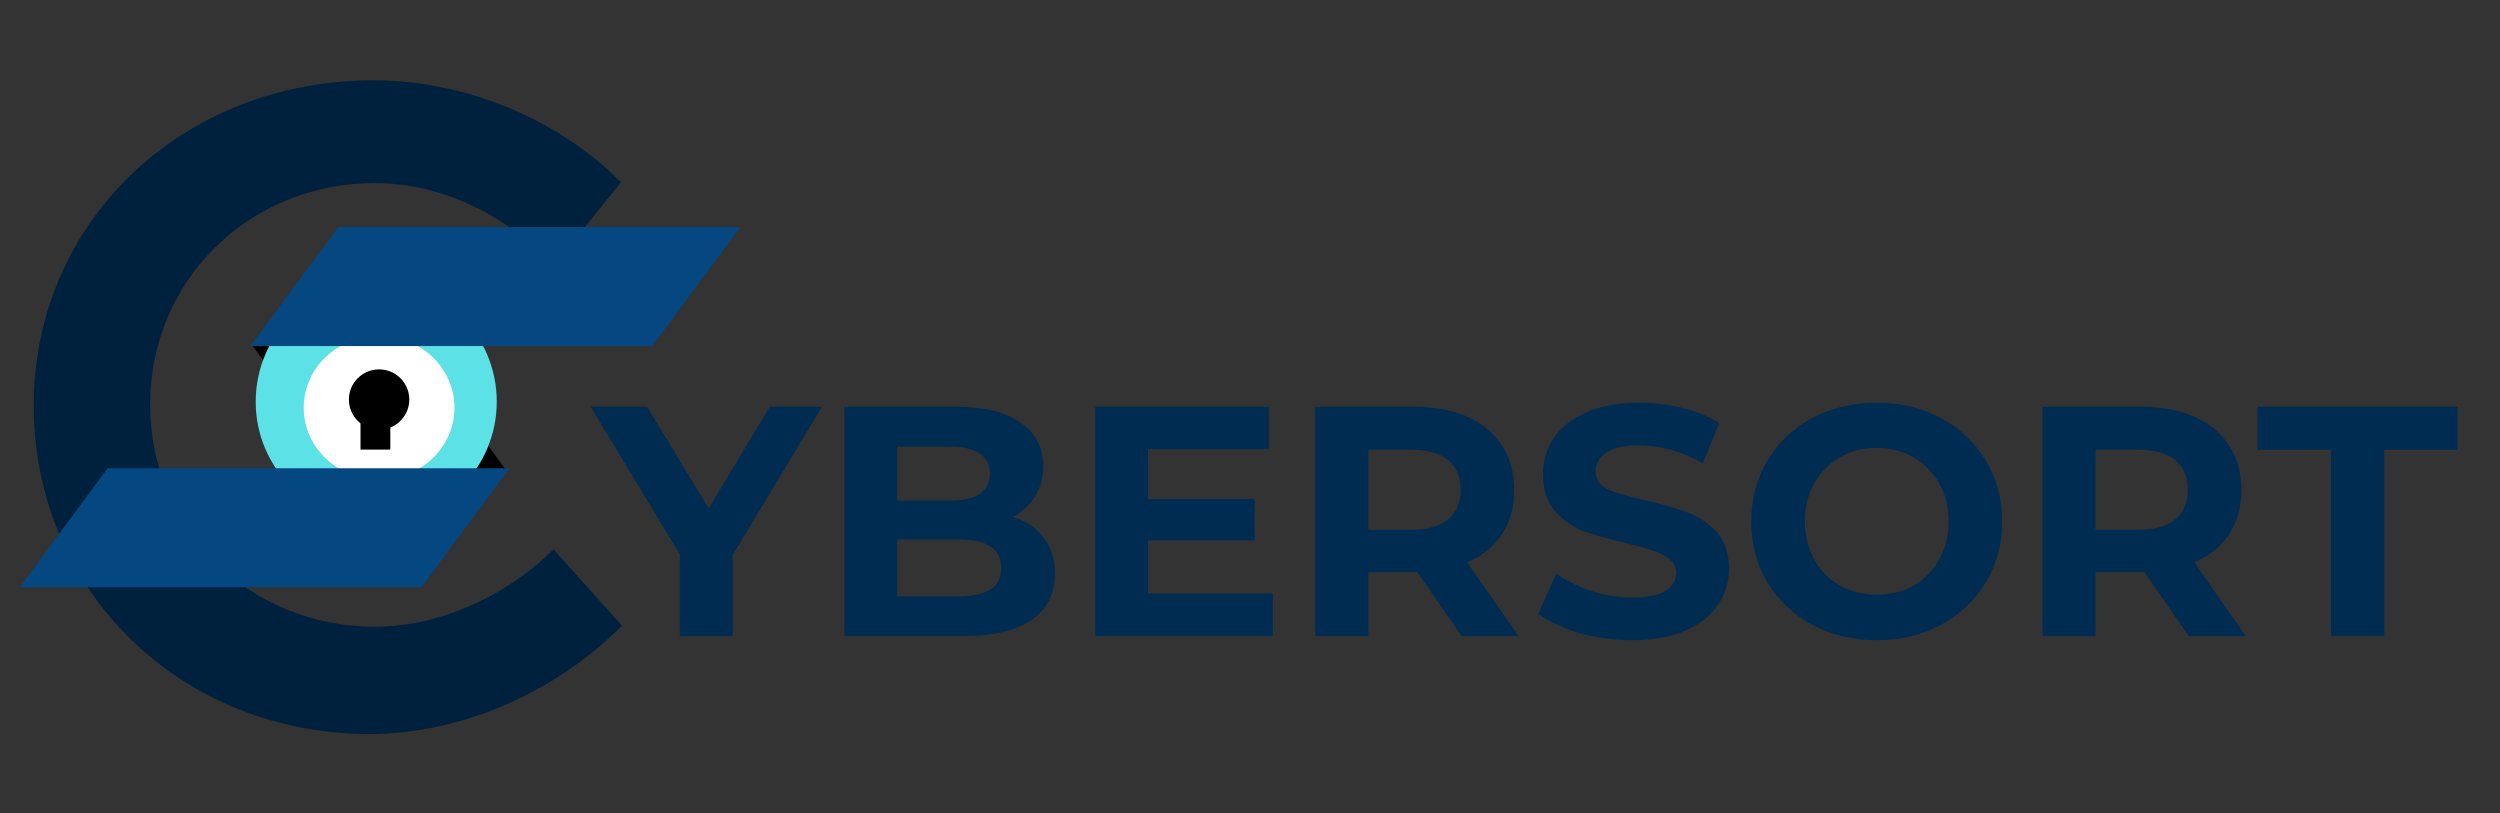 <svg xmlns="http://www.w3.org/2000/svg" xmlns:xlink="http://www.w3.org/1999/xlink" width="166" zoomAndPan="magnify" viewBox="0 0 124.5 40.5" height="54" preserveAspectRatio="xMidYMid meet" version="1.0"><rect x="0" y="0" width="124.5" height="40.5" fill="#333333" stroke="none"/><defs><g/><clipPath id="1403a59d87"><path d="M 1.656 4 L 31 4 L 31 36.598 L 1.656 36.598 Z M 1.656 4 " clip-rule="nonzero"/></clipPath><clipPath id="7bb50c5eec"><path d="M 17.152 17.449 L 21.734 17.449 L 21.734 22.031 L 17.152 22.031 Z M 17.152 17.449 " clip-rule="nonzero"/></clipPath><clipPath id="cc5f889df0"><path d="M 19.445 17.449 C 18.18 17.449 17.152 18.477 17.152 19.742 C 17.152 21.004 18.18 22.031 19.445 22.031 C 20.707 22.031 21.734 21.004 21.734 19.742 C 21.734 18.477 20.707 17.449 19.445 17.449 Z M 19.445 17.449 " clip-rule="nonzero"/></clipPath><clipPath id="ee46dc0363"><path d="M 12 13.309 L 27.887 13.309 L 27.887 18 L 12 18 Z M 12 13.309 " clip-rule="nonzero"/></clipPath><clipPath id="b40496971b"><path d="M 10.105 23 L 26 23 L 26 27.383 L 10.105 27.383 Z M 10.105 23 " clip-rule="nonzero"/></clipPath><clipPath id="adf260077b"><path d="M 12.734 14.004 L 24.738 14.004 L 24.738 26.004 L 12.734 26.004 Z M 12.734 14.004 " clip-rule="nonzero"/></clipPath><clipPath id="92b9b8b5cd"><path d="M 18.738 14.004 C 15.422 14.004 12.734 16.688 12.734 20.004 C 12.734 23.316 15.422 26.004 18.738 26.004 C 22.051 26.004 24.738 23.316 24.738 20.004 C 24.738 16.688 22.051 14.004 18.738 14.004 Z M 18.738 14.004 " clip-rule="nonzero"/></clipPath><clipPath id="c36ea28b90"><path d="M 15.125 16.727 L 22.633 16.727 L 22.633 23.883 L 15.125 23.883 Z M 15.125 16.727 " clip-rule="nonzero"/></clipPath><clipPath id="dae6f4c8d0"><path d="M 18.879 16.727 C 16.805 16.727 15.125 18.328 15.125 20.305 C 15.125 22.281 16.805 23.883 18.879 23.883 C 20.953 23.883 22.633 22.281 22.633 20.305 C 22.633 18.328 20.953 16.727 18.879 16.727 Z M 18.879 16.727 " clip-rule="nonzero"/></clipPath><clipPath id="7a76412e3e"><path d="M 17.375 18.395 L 20.383 18.395 L 20.383 21.398 L 17.375 21.398 Z M 17.375 18.395 " clip-rule="nonzero"/></clipPath><clipPath id="b6929261e9"><path d="M 18.879 18.395 C 18.047 18.395 17.375 19.066 17.375 19.898 C 17.375 20.727 18.047 21.398 18.879 21.398 C 19.707 21.398 20.383 20.727 20.383 19.898 C 20.383 19.066 19.707 18.395 18.879 18.395 Z M 18.879 18.395 " clip-rule="nonzero"/></clipPath><clipPath id="3ea0677334"><path d="M 17.953 20.172 L 19.438 20.172 L 19.438 22.395 L 17.953 22.395 Z M 17.953 20.172 " clip-rule="nonzero"/></clipPath><clipPath id="7dc23b0b2c"><path d="M 12 11.309 L 36.91 11.309 L 36.91 17.234 L 12 17.234 Z M 12 11.309 " clip-rule="nonzero"/></clipPath><clipPath id="a8ae49170a"><path d="M 0.512 23.32 L 25.418 23.32 L 25.418 29.246 L 0.512 29.246 Z M 0.512 23.32 " clip-rule="nonzero"/></clipPath></defs><g clip-path="url(#1403a59d87)"><path fill="#00213d" d="M 27.566 27.359 L 27.441 27.48 C 25.012 29.816 21.738 31.211 18.684 31.211 C 12.398 31.211 7.477 26.348 7.477 20.141 C 7.477 13.961 12.398 9.117 18.684 9.117 C 21.844 9.117 25.113 10.613 27.434 13.113 L 27.566 13.258 L 30.926 9.07 L 30.816 8.965 C 27.66 5.855 23.094 4 18.594 4 C 13.988 4 9.719 5.656 6.57 8.66 C 3.418 11.672 1.68 15.766 1.68 20.188 C 1.68 24.652 3.395 28.789 6.512 31.836 C 9.629 34.879 13.852 36.555 18.41 36.555 C 22.852 36.555 27.508 34.578 30.859 31.273 L 30.977 31.16 Z M 27.566 27.359 " fill-opacity="1" fill-rule="nonzero"/></g><path fill="#00213d" d="M 24.664 20.277 C 24.664 20.664 24.629 21.047 24.551 21.43 C 24.477 21.809 24.363 22.176 24.215 22.535 C 24.066 22.895 23.887 23.234 23.672 23.555 C 23.457 23.879 23.211 24.176 22.938 24.449 C 22.664 24.723 22.363 24.969 22.043 25.184 C 21.723 25.398 21.379 25.582 21.023 25.73 C 20.664 25.879 20.297 25.988 19.914 26.066 C 19.535 26.141 19.152 26.18 18.766 26.18 C 18.375 26.18 17.992 26.141 17.613 26.066 C 17.234 25.988 16.863 25.879 16.504 25.73 C 16.148 25.582 15.809 25.398 15.484 25.184 C 15.164 24.969 14.863 24.723 14.59 24.449 C 14.316 24.176 14.074 23.879 13.855 23.555 C 13.641 23.234 13.461 22.895 13.312 22.535 C 13.164 22.176 13.051 21.809 12.977 21.43 C 12.898 21.047 12.863 20.664 12.863 20.277 C 12.863 19.891 12.898 19.504 12.977 19.125 C 13.051 18.746 13.164 18.375 13.312 18.02 C 13.461 17.66 13.641 17.32 13.855 17 C 14.074 16.676 14.316 16.379 14.59 16.105 C 14.863 15.828 15.164 15.586 15.484 15.371 C 15.809 15.156 16.148 14.973 16.504 14.824 C 16.863 14.676 17.234 14.562 17.613 14.488 C 17.992 14.414 18.375 14.375 18.766 14.375 C 19.152 14.375 19.535 14.414 19.914 14.488 C 20.297 14.562 20.664 14.676 21.023 14.824 C 21.379 14.973 21.723 15.156 22.043 15.371 C 22.363 15.586 22.664 15.828 22.938 16.105 C 23.211 16.379 23.457 16.676 23.672 17 C 23.887 17.32 24.066 17.66 24.215 18.02 C 24.363 18.375 24.477 18.746 24.551 19.125 C 24.629 19.504 24.664 19.891 24.664 20.277 Z M 24.664 20.277 " fill-opacity="1" fill-rule="nonzero"/><g clip-path="url(#7bb50c5eec)"><g clip-path="url(#cc5f889df0)"><path fill="#ffffff" d="M 17.152 17.449 L 21.734 17.449 L 21.734 22.031 L 17.152 22.031 Z M 17.152 17.449 " fill-opacity="1" fill-rule="nonzero"/></g></g><g clip-path="url(#ee46dc0363)"><path fill="#044781" d="M 15.402 13.309 L 27.637 13.309 L 24.781 17.172 L 12.547 17.172 Z M 15.402 13.309 " fill-opacity="1" fill-rule="evenodd"/></g><path fill="#000000" d="M 12.547 17.172 L 18.664 17.172 L 15.566 21.34 L 12.879 17.633 Z M 12.547 17.172 " fill-opacity="1" fill-rule="evenodd"/><g clip-path="url(#b40496971b)"><path fill="#044781" d="M 22.348 27.293 L 10.113 27.293 L 12.973 23.43 L 25.207 23.43 Z M 22.348 27.293 " fill-opacity="1" fill-rule="evenodd"/></g><path fill="#000000" d="M 25.207 23.43 L 19.09 23.43 L 22.18 19.258 L 24.875 22.969 Z M 25.207 23.43 " fill-opacity="1" fill-rule="evenodd"/><g clip-path="url(#adf260077b)"><g clip-path="url(#92b9b8b5cd)"><path fill="#5ce1e6" d="M 12.734 14.004 L 24.738 14.004 L 24.738 26.004 L 12.734 26.004 Z M 12.734 14.004 " fill-opacity="1" fill-rule="nonzero"/></g></g><g clip-path="url(#c36ea28b90)"><g clip-path="url(#dae6f4c8d0)"><path fill="#ffffff" d="M 15.125 16.727 L 22.633 16.727 L 22.633 23.883 L 15.125 23.883 Z M 15.125 16.727 " fill-opacity="1" fill-rule="nonzero"/></g></g><g clip-path="url(#7a76412e3e)"><g clip-path="url(#b6929261e9)"><path fill="#000000" d="M 17.375 18.395 L 20.383 18.395 L 20.383 21.398 L 17.375 21.398 Z M 17.375 18.395 " fill-opacity="1" fill-rule="nonzero"/></g></g><g clip-path="url(#3ea0677334)"><path fill="#ff0013" d="M 18.398 22.367 C 18.383 22.359 18.371 22.352 18.359 22.344 C 18.336 22.344 18.312 22.344 18.289 22.336 C 18.262 22.328 18.242 22.305 18.211 22.297 C 18.203 22.297 18.195 22.297 18.188 22.301 C 18.191 22.293 18.191 22.289 18.188 22.285 C 18.188 22.277 18.184 22.273 18.184 22.27 C 18.172 22.258 18.16 22.25 18.152 22.238 C 18.141 22.23 18.133 22.223 18.125 22.211 C 18.117 22.199 18.117 22.184 18.117 22.172 C 18.102 22.168 18.086 22.164 18.07 22.16 C 18.066 22.156 18.062 22.152 18.059 22.152 C 18.055 22.148 18.055 22.141 18.051 22.137 C 18.043 22.117 18.051 22.09 18.062 22.074 C 18.051 22.059 18.039 22.047 18.035 22.031 C 18.031 22.016 18.035 22.004 18.031 21.992 C 18.027 21.977 18.016 21.965 18 21.957 C 18.008 21.953 18.016 21.945 18.016 21.934 C 18.016 21.922 18.012 21.914 18.008 21.902 C 18.004 21.895 18.004 21.883 18.004 21.875 C 18.004 21.867 18.004 21.859 18.008 21.852 C 18.008 21.844 18.012 21.836 18.012 21.832 C 18 21.828 17.988 21.816 17.98 21.805 C 17.977 21.801 17.973 21.793 17.973 21.785 C 17.973 21.773 17.977 21.762 17.984 21.754 C 17.992 21.742 18.004 21.734 18.012 21.727 L 18.016 21.727 C 17.996 21.707 17.992 21.676 18.004 21.652 C 18.004 21.645 18.008 21.641 18.008 21.637 C 18.008 21.633 18.004 21.629 18.004 21.625 C 18 21.617 17.996 21.613 17.992 21.605 C 18.004 21.598 18.008 21.586 18.012 21.574 C 18.012 21.562 18.012 21.547 18.016 21.535 C 18.016 21.52 18.027 21.5 18.039 21.488 C 18.027 21.48 18.02 21.469 18.016 21.457 C 18.012 21.449 18.012 21.441 18.012 21.43 C 18.016 21.422 18.023 21.414 18.031 21.406 C 18.039 21.398 18.051 21.395 18.062 21.391 C 18.051 21.363 18.059 21.324 18.082 21.301 C 18.082 21.297 18.082 21.293 18.078 21.289 C 18.078 21.289 18.078 21.289 18.074 21.285 C 18.074 21.285 18.07 21.285 18.066 21.281 C 18.07 21.281 18.074 21.281 18.074 21.277 C 18.078 21.277 18.078 21.273 18.078 21.273 C 18.082 21.27 18.082 21.266 18.082 21.262 C 18.059 21.238 18.051 21.203 18.062 21.172 C 18.051 21.168 18.039 21.164 18.031 21.156 C 18.023 21.152 18.016 21.141 18.012 21.133 C 18.012 21.125 18.012 21.113 18.016 21.105 C 18.023 21.094 18.027 21.082 18.039 21.074 C 18.027 21.062 18.016 21.047 18.016 21.027 C 18.012 21.016 18.012 21.004 18.012 20.988 C 18.008 20.977 18.004 20.965 17.992 20.957 C 17.996 20.953 18 20.945 18.004 20.941 C 18.004 20.938 18.008 20.934 18.008 20.93 C 18.008 20.922 18.004 20.918 18.004 20.914 C 17.992 20.887 17.996 20.859 18.016 20.836 L 18.012 20.836 C 18.004 20.828 17.992 20.82 17.984 20.809 C 17.977 20.801 17.973 20.789 17.973 20.777 C 17.973 20.77 17.977 20.766 17.98 20.758 C 17.988 20.746 18 20.738 18.016 20.734 C 18.012 20.727 18.008 20.719 18.008 20.711 C 18.004 20.703 18.004 20.695 18.004 20.691 C 18.004 20.68 18.008 20.672 18.008 20.66 C 18.012 20.652 18.016 20.641 18.016 20.629 C 18.016 20.621 18.008 20.609 18 20.605 C 18.016 20.598 18.027 20.586 18.031 20.57 C 18.035 20.559 18.031 20.547 18.035 20.535 C 18.039 20.52 18.051 20.504 18.062 20.492 C 18.051 20.473 18.043 20.449 18.051 20.426 C 18.055 20.422 18.055 20.418 18.059 20.414 C 18.062 20.41 18.066 20.406 18.074 20.406 C 18.086 20.398 18.102 20.395 18.117 20.395 C 18.117 20.379 18.117 20.363 18.125 20.352 C 18.133 20.344 18.141 20.332 18.152 20.324 C 18.16 20.316 18.172 20.309 18.18 20.297 C 18.184 20.293 18.188 20.285 18.188 20.281 C 18.191 20.273 18.191 20.27 18.188 20.266 C 18.195 20.27 18.203 20.27 18.211 20.266 C 18.242 20.258 18.262 20.238 18.293 20.227 C 18.312 20.219 18.336 20.219 18.359 20.219 C 18.371 20.211 18.383 20.203 18.398 20.195 C 18.406 20.191 18.414 20.188 18.426 20.184 C 18.438 20.184 18.449 20.191 18.457 20.195 C 18.469 20.203 18.477 20.211 18.484 20.223 C 18.488 20.227 18.492 20.23 18.496 20.23 C 18.5 20.234 18.504 20.234 18.508 20.234 C 18.531 20.234 18.562 20.238 18.582 20.254 C 18.594 20.258 18.602 20.266 18.609 20.27 C 18.621 20.277 18.641 20.281 18.652 20.277 C 18.66 20.277 18.664 20.273 18.672 20.273 C 18.688 20.27 18.703 20.273 18.719 20.273 C 18.727 20.281 18.742 20.281 18.754 20.277 C 18.77 20.273 18.777 20.27 18.789 20.262 C 18.805 20.254 18.82 20.242 18.836 20.238 C 18.852 20.234 18.871 20.23 18.891 20.23 C 18.895 20.223 18.902 20.215 18.914 20.207 C 18.922 20.199 18.934 20.191 18.945 20.191 C 18.961 20.188 18.977 20.191 18.992 20.199 C 19.004 20.203 19.016 20.215 19.023 20.223 C 19.051 20.219 19.078 20.219 19.102 20.227 C 19.113 20.23 19.121 20.238 19.133 20.246 C 19.141 20.254 19.152 20.258 19.164 20.262 C 19.176 20.266 19.191 20.27 19.203 20.266 C 19.199 20.27 19.199 20.273 19.199 20.281 C 19.203 20.285 19.207 20.289 19.211 20.293 C 19.219 20.305 19.23 20.316 19.238 20.324 C 19.25 20.332 19.258 20.344 19.266 20.352 C 19.27 20.363 19.273 20.379 19.273 20.395 C 19.289 20.395 19.305 20.398 19.316 20.406 C 19.324 20.406 19.328 20.41 19.332 20.414 C 19.336 20.418 19.336 20.422 19.34 20.426 C 19.344 20.449 19.34 20.473 19.328 20.492 C 19.34 20.504 19.352 20.52 19.355 20.535 C 19.359 20.547 19.355 20.559 19.359 20.57 C 19.363 20.586 19.375 20.598 19.391 20.605 C 19.383 20.609 19.375 20.621 19.375 20.629 C 19.375 20.641 19.379 20.652 19.379 20.66 C 19.383 20.672 19.387 20.68 19.387 20.691 C 19.387 20.695 19.387 20.703 19.383 20.711 C 19.383 20.719 19.379 20.727 19.375 20.734 C 19.391 20.738 19.402 20.746 19.41 20.758 C 19.414 20.766 19.418 20.77 19.418 20.777 C 19.418 20.789 19.414 20.801 19.406 20.809 C 19.398 20.82 19.387 20.828 19.375 20.836 C 19.395 20.859 19.398 20.887 19.387 20.914 C 19.383 20.918 19.383 20.922 19.383 20.93 C 19.383 20.934 19.383 20.938 19.387 20.941 C 19.391 20.945 19.395 20.953 19.398 20.957 C 19.387 20.965 19.383 20.977 19.379 20.988 C 19.375 21.004 19.379 21.016 19.375 21.027 C 19.375 21.047 19.363 21.062 19.352 21.074 C 19.363 21.082 19.367 21.094 19.375 21.105 C 19.379 21.113 19.379 21.125 19.379 21.133 C 19.375 21.141 19.367 21.152 19.359 21.156 C 19.352 21.164 19.34 21.168 19.328 21.172 C 19.34 21.203 19.332 21.238 19.309 21.262 C 19.309 21.266 19.309 21.27 19.312 21.273 C 19.312 21.273 19.312 21.277 19.316 21.277 C 19.316 21.281 19.32 21.281 19.324 21.281 C 19.32 21.285 19.316 21.285 19.316 21.285 C 19.312 21.289 19.312 21.289 19.312 21.289 C 19.309 21.293 19.309 21.297 19.309 21.301 C 19.332 21.324 19.34 21.363 19.328 21.391 C 19.34 21.395 19.352 21.402 19.359 21.406 C 19.367 21.414 19.375 21.422 19.379 21.434 C 19.379 21.441 19.379 21.449 19.375 21.457 C 19.367 21.469 19.363 21.48 19.352 21.488 C 19.363 21.5 19.375 21.52 19.375 21.535 C 19.379 21.547 19.375 21.562 19.379 21.574 C 19.383 21.586 19.387 21.598 19.398 21.605 C 19.395 21.613 19.391 21.617 19.387 21.625 C 19.383 21.629 19.383 21.633 19.383 21.637 C 19.383 21.641 19.383 21.645 19.387 21.652 C 19.398 21.676 19.395 21.707 19.375 21.727 C 19.387 21.734 19.398 21.742 19.406 21.754 C 19.414 21.762 19.418 21.773 19.418 21.785 C 19.418 21.793 19.414 21.801 19.41 21.805 C 19.402 21.816 19.391 21.828 19.375 21.832 C 19.379 21.84 19.379 21.844 19.383 21.852 C 19.387 21.859 19.387 21.867 19.387 21.875 C 19.387 21.883 19.383 21.895 19.379 21.902 C 19.379 21.914 19.375 21.922 19.375 21.934 C 19.375 21.945 19.383 21.953 19.391 21.961 C 19.375 21.965 19.363 21.977 19.359 21.992 C 19.355 22.004 19.359 22.02 19.355 22.031 C 19.352 22.047 19.34 22.059 19.328 22.074 C 19.34 22.09 19.344 22.117 19.34 22.137 C 19.336 22.141 19.336 22.148 19.332 22.152 C 19.328 22.152 19.324 22.156 19.316 22.16 C 19.305 22.164 19.289 22.168 19.273 22.172 C 19.273 22.184 19.27 22.199 19.266 22.211 C 19.258 22.223 19.25 22.23 19.238 22.238 C 19.23 22.25 19.219 22.258 19.207 22.27 C 19.203 22.273 19.203 22.277 19.199 22.285 C 19.199 22.289 19.199 22.293 19.203 22.301 C 19.191 22.293 19.176 22.297 19.164 22.301 C 19.152 22.305 19.141 22.312 19.133 22.316 C 19.121 22.324 19.113 22.332 19.102 22.336 C 19.078 22.348 19.051 22.344 19.023 22.34 C 19.016 22.352 19.004 22.359 18.992 22.367 C 18.977 22.371 18.961 22.375 18.945 22.371 C 18.934 22.371 18.922 22.363 18.914 22.355 C 18.902 22.352 18.895 22.34 18.891 22.332 C 18.871 22.332 18.852 22.332 18.836 22.324 C 18.82 22.32 18.805 22.312 18.789 22.301 C 18.777 22.297 18.77 22.289 18.754 22.285 C 18.742 22.281 18.727 22.281 18.715 22.289 C 18.703 22.293 18.688 22.293 18.672 22.289 C 18.664 22.289 18.66 22.285 18.652 22.285 C 18.637 22.281 18.621 22.285 18.609 22.293 C 18.602 22.297 18.594 22.305 18.582 22.312 C 18.562 22.324 18.531 22.332 18.508 22.328 C 18.504 22.328 18.496 22.328 18.496 22.332 C 18.492 22.336 18.488 22.336 18.484 22.34 C 18.477 22.352 18.469 22.359 18.457 22.367 C 18.449 22.375 18.438 22.379 18.426 22.379 C 18.414 22.379 18.406 22.375 18.398 22.367 Z M 18.398 22.367 " fill-opacity="1" fill-rule="nonzero"/><path fill="#000000" d="M 19.438 20.172 L 19.438 22.391 L 17.953 22.391 L 17.953 20.172 Z M 19.438 20.172 " fill-opacity="1" fill-rule="nonzero"/></g><g clip-path="url(#7dc23b0b2c)"><path fill="#044781" d="M 16.852 11.309 L 36.863 11.309 L 32.195 17.625 L 12.18 17.625 Z M 16.852 11.309 " fill-opacity="1" fill-rule="evenodd"/></g><g clip-path="url(#a8ae49170a)"><path fill="#044781" d="M 5.359 23.32 L 25.371 23.32 L 20.703 29.637 L 0.691 29.637 Z M 5.359 23.32 " fill-opacity="1" fill-rule="evenodd"/></g><g fill="#002c52" fill-opacity="1"><g transform="translate(29.649, 31.679)"><g><path d="M 6.844 -4.047 L 6.844 0 L 4.203 0 L 4.203 -4.078 L -0.234 -11.422 L 2.578 -11.422 L 5.641 -6.359 L 8.688 -11.422 L 11.281 -11.422 Z M 6.844 -4.047 "/></g></g></g><g fill="#002c52" fill-opacity="1"><g transform="translate(40.691, 31.679)"><g><path d="M 9.75 -5.938 C 10.406 -5.738 10.914 -5.395 11.281 -4.906 C 11.656 -4.426 11.844 -3.832 11.844 -3.125 C 11.844 -2.113 11.453 -1.336 10.672 -0.797 C 9.891 -0.266 8.754 0 7.266 0 L 1.359 0 L 1.359 -11.422 L 6.938 -11.422 C 8.332 -11.422 9.398 -11.156 10.141 -10.625 C 10.891 -10.094 11.266 -9.367 11.266 -8.453 C 11.266 -7.898 11.129 -7.406 10.859 -6.969 C 10.598 -6.531 10.227 -6.188 9.75 -5.938 Z M 3.984 -9.438 L 3.984 -6.75 L 6.609 -6.75 C 7.266 -6.75 7.758 -6.859 8.094 -7.078 C 8.438 -7.305 8.609 -7.645 8.609 -8.094 C 8.609 -8.539 8.438 -8.875 8.094 -9.094 C 7.758 -9.32 7.266 -9.438 6.609 -9.438 Z M 7.062 -1.984 C 7.758 -1.984 8.285 -2.098 8.641 -2.328 C 8.992 -2.555 9.172 -2.91 9.172 -3.391 C 9.172 -4.336 8.469 -4.812 7.062 -4.812 L 3.984 -4.812 L 3.984 -1.984 Z M 7.062 -1.984 "/></g></g></g><g fill="#002c52" fill-opacity="1"><g transform="translate(53.186, 31.679)"><g><path d="M 10.203 -2.125 L 10.203 0 L 1.359 0 L 1.359 -11.422 L 10 -11.422 L 10 -9.312 L 3.984 -9.312 L 3.984 -6.828 L 9.297 -6.828 L 9.297 -4.766 L 3.984 -4.766 L 3.984 -2.125 Z M 10.203 -2.125 "/></g></g></g><g fill="#002c52" fill-opacity="1"><g transform="translate(64.145, 31.679)"><g><path d="M 8.641 0 L 6.438 -3.188 L 4 -3.188 L 4 0 L 1.359 0 L 1.359 -11.422 L 6.297 -11.422 C 7.316 -11.422 8.195 -11.254 8.938 -10.922 C 9.688 -10.586 10.258 -10.109 10.656 -9.484 C 11.062 -8.867 11.266 -8.133 11.266 -7.281 C 11.266 -6.438 11.062 -5.703 10.656 -5.078 C 10.25 -4.461 9.672 -3.992 8.922 -3.672 L 11.484 0 Z M 8.594 -7.281 C 8.594 -7.926 8.383 -8.422 7.969 -8.766 C 7.551 -9.109 6.945 -9.281 6.156 -9.281 L 4 -9.281 L 4 -5.297 L 6.156 -5.297 C 6.945 -5.297 7.551 -5.469 7.969 -5.812 C 8.383 -6.156 8.594 -6.645 8.594 -7.281 Z M 8.594 -7.281 "/></g></g></g><g fill="#002c52" fill-opacity="1"><g transform="translate(76.151, 31.679)"><g><path d="M 5.109 0.203 C 4.203 0.203 3.328 0.082 2.484 -0.156 C 1.641 -0.406 0.961 -0.727 0.453 -1.125 L 1.359 -3.125 C 1.848 -2.758 2.426 -2.469 3.094 -2.25 C 3.77 -2.031 4.445 -1.922 5.125 -1.922 C 5.875 -1.922 6.426 -2.031 6.781 -2.25 C 7.145 -2.477 7.328 -2.781 7.328 -3.156 C 7.328 -3.426 7.219 -3.648 7 -3.828 C 6.789 -4.004 6.52 -4.145 6.188 -4.25 C 5.863 -4.363 5.414 -4.488 4.844 -4.625 C 3.977 -4.832 3.266 -5.035 2.703 -5.234 C 2.148 -5.441 1.676 -5.773 1.281 -6.234 C 0.883 -6.691 0.688 -7.301 0.688 -8.062 C 0.688 -8.727 0.863 -9.328 1.219 -9.859 C 1.582 -10.398 2.125 -10.828 2.844 -11.141 C 3.57 -11.461 4.457 -11.625 5.5 -11.625 C 6.227 -11.625 6.941 -11.535 7.641 -11.359 C 8.336 -11.191 8.945 -10.941 9.469 -10.609 L 8.656 -8.609 C 7.594 -9.203 6.535 -9.5 5.484 -9.5 C 4.742 -9.5 4.195 -9.379 3.844 -9.141 C 3.488 -8.898 3.312 -8.586 3.312 -8.203 C 3.312 -7.805 3.516 -7.508 3.922 -7.312 C 4.336 -7.125 4.961 -6.941 5.797 -6.766 C 6.672 -6.555 7.383 -6.348 7.938 -6.141 C 8.488 -5.93 8.961 -5.602 9.359 -5.156 C 9.754 -4.707 9.953 -4.102 9.953 -3.344 C 9.953 -2.695 9.77 -2.102 9.406 -1.562 C 9.039 -1.02 8.492 -0.586 7.766 -0.266 C 7.035 0.047 6.148 0.203 5.109 0.203 Z M 5.109 0.203 "/></g></g></g><g fill="#002c52" fill-opacity="1"><g transform="translate(86.571, 31.679)"><g><path d="M 6.891 0.203 C 5.703 0.203 4.629 -0.051 3.672 -0.562 C 2.723 -1.082 1.977 -1.789 1.438 -2.688 C 0.906 -3.582 0.641 -4.594 0.641 -5.719 C 0.641 -6.832 0.906 -7.836 1.438 -8.734 C 1.977 -9.641 2.723 -10.348 3.672 -10.859 C 4.629 -11.367 5.703 -11.625 6.891 -11.625 C 8.078 -11.625 9.145 -11.367 10.094 -10.859 C 11.039 -10.348 11.785 -9.641 12.328 -8.734 C 12.867 -7.836 13.141 -6.832 13.141 -5.719 C 13.141 -4.594 12.867 -3.582 12.328 -2.688 C 11.785 -1.789 11.039 -1.082 10.094 -0.562 C 9.145 -0.051 8.078 0.203 6.891 0.203 Z M 6.891 -2.062 C 7.566 -2.062 8.176 -2.211 8.719 -2.516 C 9.258 -2.828 9.688 -3.258 10 -3.812 C 10.312 -4.375 10.469 -5.008 10.469 -5.719 C 10.469 -6.426 10.312 -7.055 10 -7.609 C 9.688 -8.16 9.258 -8.594 8.719 -8.906 C 8.176 -9.219 7.566 -9.375 6.891 -9.375 C 6.211 -9.375 5.602 -9.219 5.062 -8.906 C 4.52 -8.594 4.094 -8.16 3.781 -7.609 C 3.469 -7.055 3.312 -6.426 3.312 -5.719 C 3.312 -5.008 3.469 -4.375 3.781 -3.812 C 4.094 -3.258 4.52 -2.828 5.062 -2.516 C 5.602 -2.211 6.211 -2.062 6.891 -2.062 Z M 6.891 -2.062 "/></g></g></g><g fill="#002c52" fill-opacity="1"><g transform="translate(100.357, 31.679)"><g><path d="M 8.641 0 L 6.438 -3.188 L 4 -3.188 L 4 0 L 1.359 0 L 1.359 -11.422 L 6.297 -11.422 C 7.316 -11.422 8.195 -11.254 8.938 -10.922 C 9.688 -10.586 10.258 -10.109 10.656 -9.484 C 11.062 -8.867 11.266 -8.133 11.266 -7.281 C 11.266 -6.438 11.062 -5.703 10.656 -5.078 C 10.25 -4.461 9.672 -3.992 8.922 -3.672 L 11.484 0 Z M 8.594 -7.281 C 8.594 -7.926 8.383 -8.422 7.969 -8.766 C 7.551 -9.109 6.945 -9.281 6.156 -9.281 L 4 -9.281 L 4 -5.297 L 6.156 -5.297 C 6.945 -5.297 7.551 -5.469 7.969 -5.812 C 8.383 -6.156 8.594 -6.645 8.594 -7.281 Z M 8.594 -7.281 "/></g></g></g><g fill="#002c52" fill-opacity="1"><g transform="translate(112.362, 31.679)"><g><path d="M 3.719 -9.281 L 0.062 -9.281 L 0.062 -11.422 L 10.031 -11.422 L 10.031 -9.281 L 6.375 -9.281 L 6.375 0 L 3.719 0 Z M 3.719 -9.281 "/></g></g></g></svg>